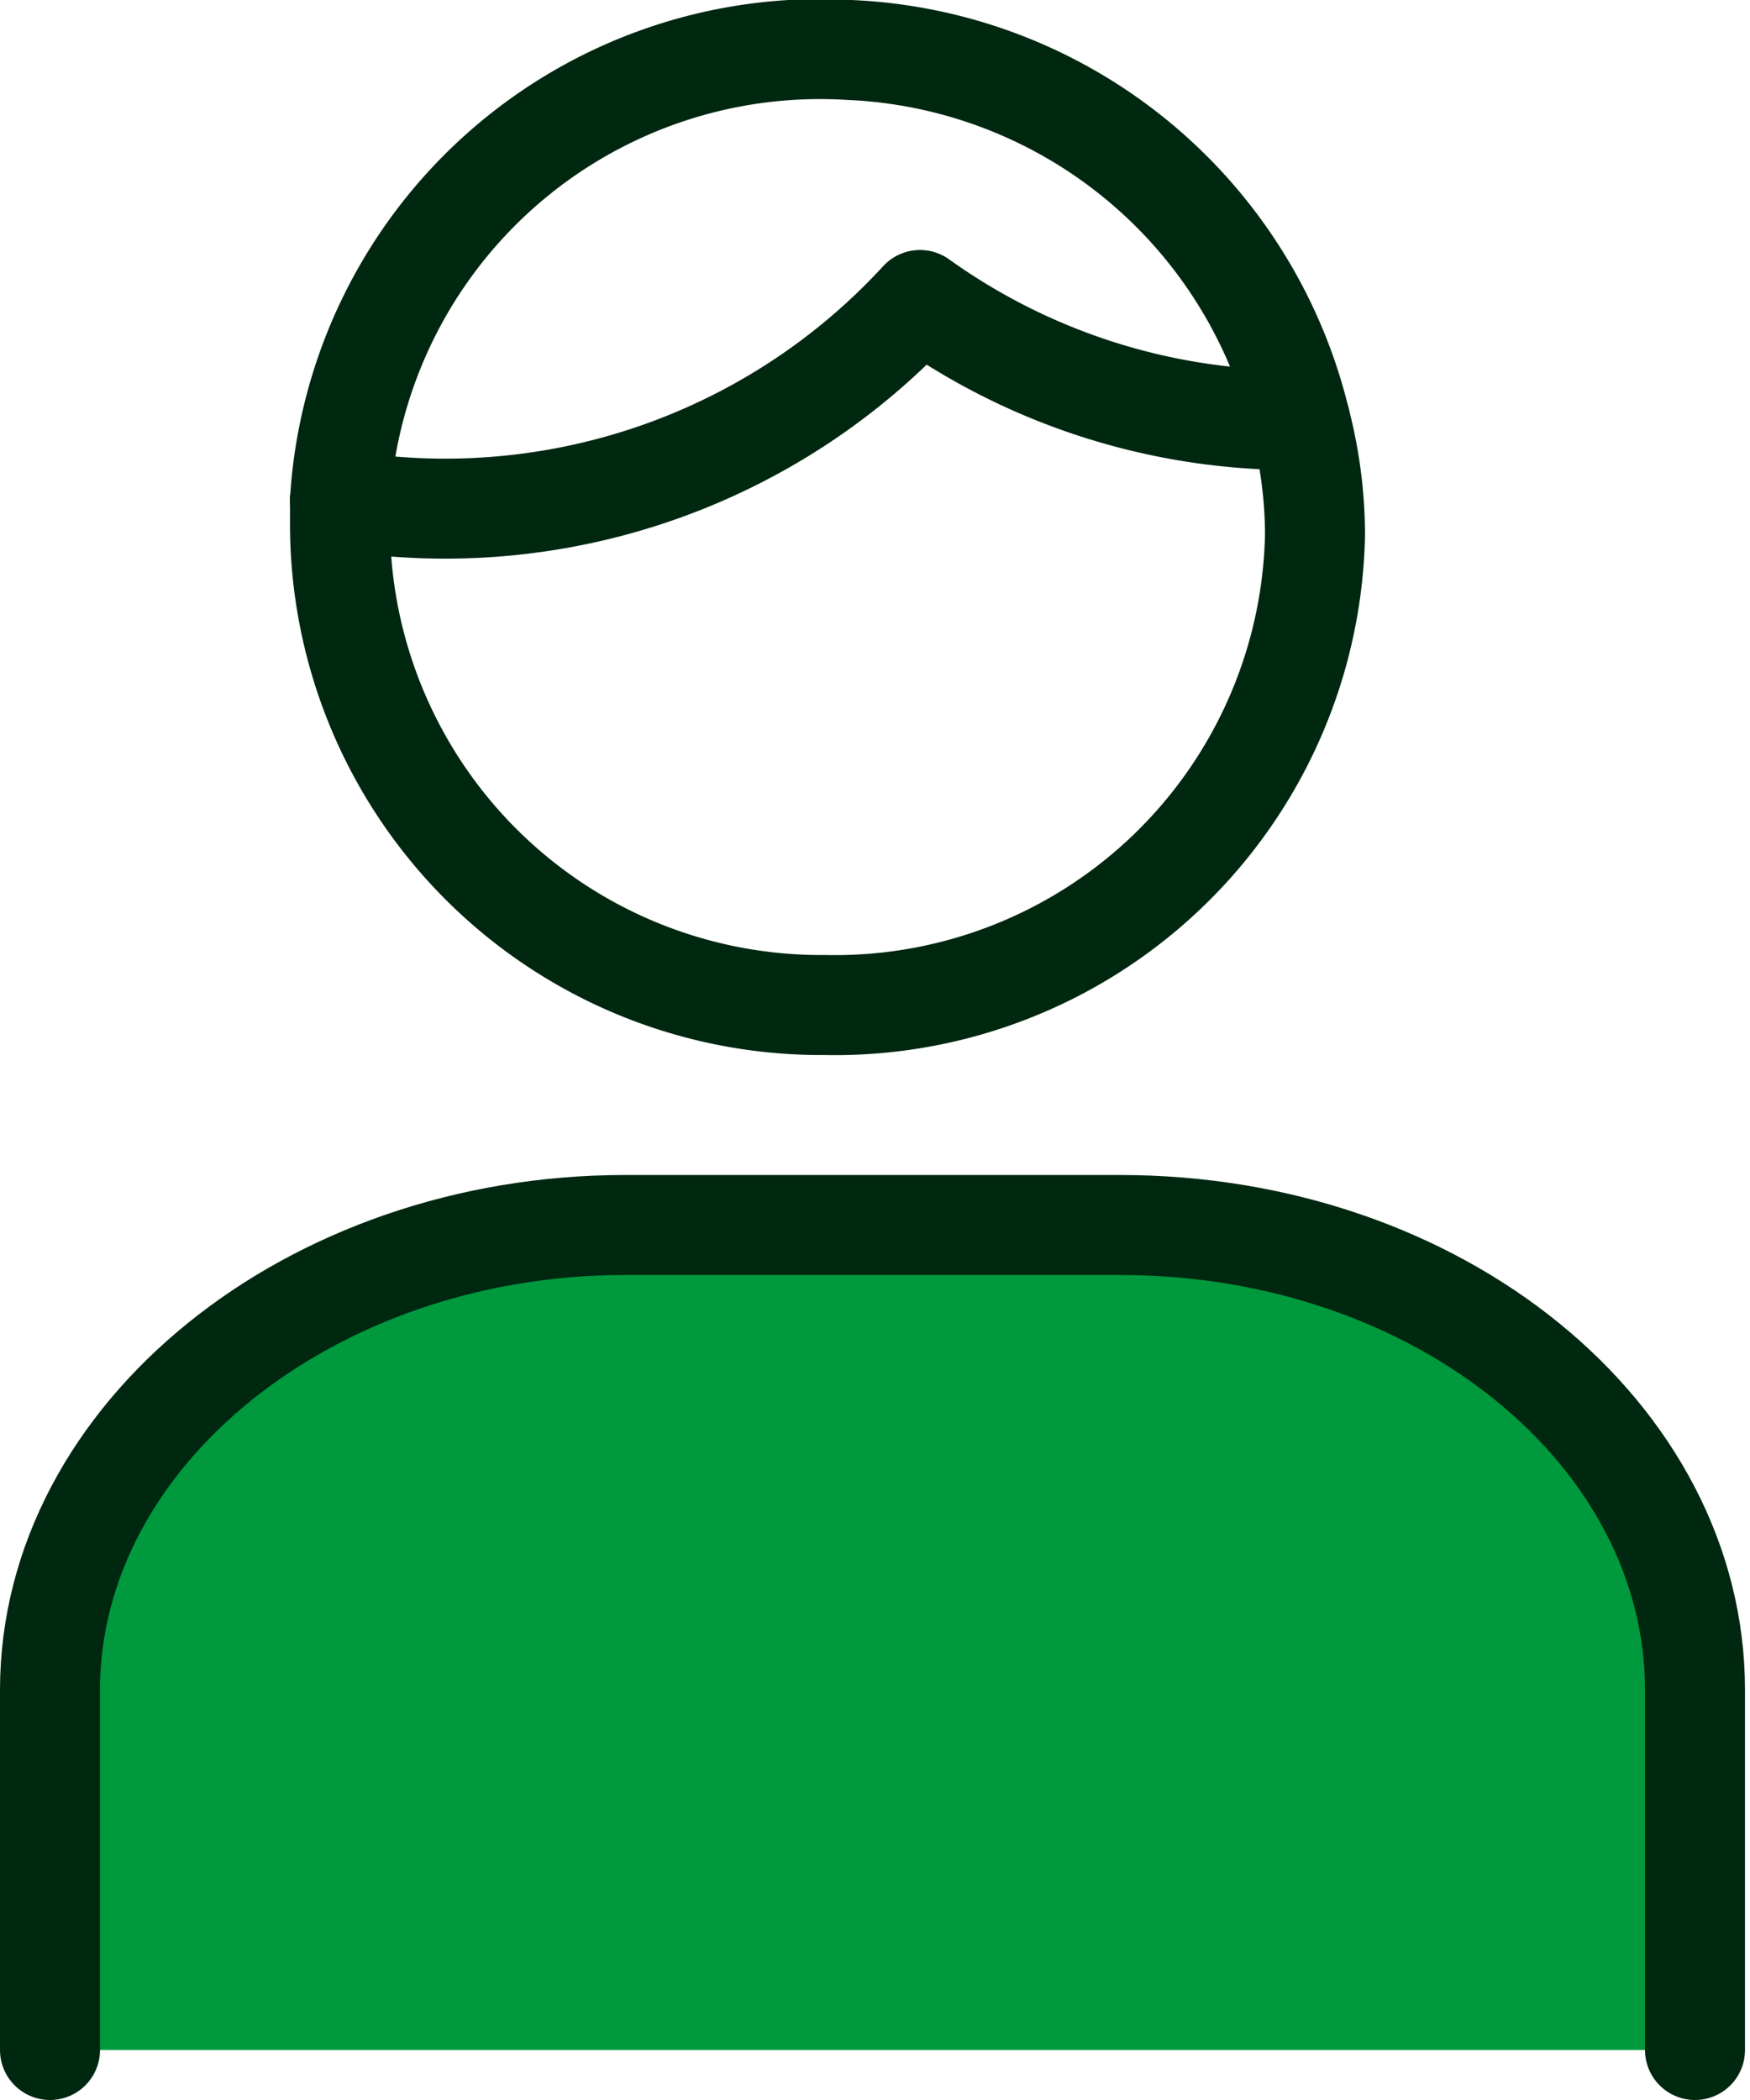 <svg height="42" viewBox="0 0 35 42" width="35" xmlns="http://www.w3.org/2000/svg"><path d="m.9 41v-7.2c0-5.1 5.2-9.3 11.5-9.3h9.9c6.3 0 11.6 4.2 11.6 9.3v7.2" fill="#00993D"/><g fill="none" stroke="#002710" stroke-linecap="round" stroke-linejoin="round" stroke-width="2"><path d="m18.4 6a12.89 12.89 0 0 1 -11.6 4v.5a9.62 9.62 0 0 0 9.7 9.6 9.6 9.6 0 0 0 9.8-9.4 9.08 9.08 0 0 0 -.3-2.3h-.2a12.82 12.82 0 0 1 -7.4-2.4z"/><path d="m6.8 10a9.62 9.62 0 0 1 10.2-9 9.7 9.7 0 0 1 9 7.4"/><path d="m1 41v-7.2c0-5.1 5.2-9.3 11.5-9.3h9.9c6.4 0 11.5 4.2 11.5 9.3v7.2"/></g></svg>